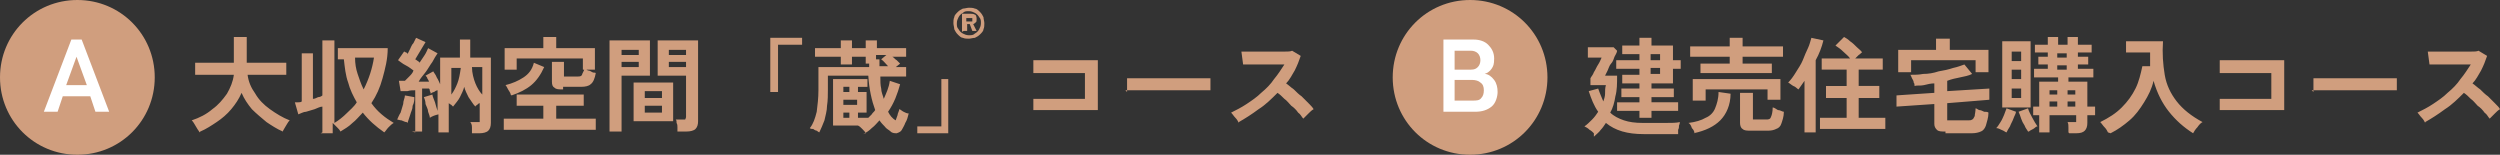 <?xml version="1.0" encoding="UTF-8"?>
<svg id="_レイヤー_1" data-name="レイヤー_1" xmlns="http://www.w3.org/2000/svg" version="1.1" xmlns:xlink="http://www.w3.org/1999/xlink" viewBox="0 0 290.8 18">
  <rect x="0" y="0" width="290.8" height="18" fill="#333333" stroke="none"/>
  <!-- Generator: Adobe Illustrator 29.5.1, SVG Export Plug-In . SVG Version: 2.1.0 Build 141)  -->
  <defs>
    <style>
      .st0 {
        fill: #fff;
      }

      .st1 {
        fill: none;
      }

      .st2 {
        fill: #d09e7e;
      }

      .st3 {
        clip-path: url(#clippath-1);
      }

      .st4 {
        clip-path: url(#clippath);
      }
    </style>
    <clipPath id="clippath">
      <path class="st1" d="M9,0h0c5,0,9,4,9,9s-4,9-9,9S0,14,0,9,4,0,9,0Z"/>
    </clipPath>
    <clipPath id="clippath-1">
      <path class="st1" d="M171,0h0c5,0,9,4,9,9s-4,9-9,9-9-4-9-9,4-9,9-9Z"/>
    </clipPath>
  </defs>
  <g class="st4">
    <g>
      <path class="st2" d="M9,0h0c5,0,9,4,9,9h0c0,5-4,9-9,9h0C4,18,0,14,0,9h0C0,4,4,0,9,0Z"/>
      <path class="st0" d="M5.1,13l3.2-8.4h1.2l3.2,8.4h-1.6l-.6-1.8h-3.2l-.6,1.8h-1.5ZM7.8,9.9h2.3l-1.2-3.3-1.2,3.3Z"/>
    </g>
  </g>
  <path class="st2" d="M23.2,15.4c0-.1-.2-.3-.3-.5-.1-.2-.2-.3-.3-.5-.1-.2-.2-.3-.3-.4.9-.3,1.7-.7,2.4-1.3.7-.5,1.2-1.1,1.7-1.8.4-.7.7-1.4.8-2.2h-4.5v-1.4h4.5v-3h1.5v3h4.6v1.4h-4.5c.1.8.4,1.5.9,2.2.4.7,1,1.3,1.7,1.8.7.5,1.5,1,2.3,1.3-.1.1-.2.2-.3.4-.1.2-.2.3-.3.5-.1.2-.2.3-.2.4-.7-.3-1.3-.7-1.9-1.1-.6-.5-1.2-1-1.7-1.5-.5-.6-.9-1.2-1.2-1.9-.3.7-.7,1.3-1.2,1.9-.5.6-1.1,1.1-1.7,1.5-.6.4-1.2.8-1.9,1.1ZM37.5,15.4v-3c-.3,0-.6.2-.9.3-.3.1-.7.2-1,.3-.3,0-.6.2-.9.3l-.4-1.4c.1,0,.2,0,.4,0,.1,0,.3,0,.4-.1v-5.6h1.3v5.3c.2,0,.4-.1.6-.2.2,0,.4-.1.5-.2v-6.4h1.4v9.6c.5-.3,1-.7,1.4-1.1.4-.4.9-.8,1.2-1.3-.4-.7-.8-1.5-1-2.3-.3-.8-.4-1.8-.5-2.7h-.7v-1.3h5.8c0,1.3-.3,2.4-.6,3.5-.3,1.1-.7,2-1.3,2.9.7,1,1.6,1.7,2.6,2.3-.2.1-.4.3-.6.5-.2.2-.3.4-.5.6-1-.7-1.8-1.4-2.5-2.3-.4.4-.8.9-1.2,1.2-.4.4-.9.7-1.4,1-.1-.2-.2-.3-.4-.5-.2-.2-.3-.3-.5-.5v1.2h-1.4ZM42.3,10.4c.6-1.2,1-2.4,1.2-3.7h-2.2c0,.7.1,1.3.3,1.9.2.6.4,1.2.7,1.8ZM48.3,15.4v-4.9c-.3,0-.6,0-.9.1-.3,0-.6,0-.8,0l-.2-1.2h.3c.1,0,.2,0,.4,0,.1-.1.3-.3.5-.5.2-.2.4-.4.5-.7-.3-.2-.5-.4-.9-.6s-.6-.4-.9-.6l.7-1c0,0,.1,0,.2.1,0,0,.2,0,.2.2.1-.2.2-.4.3-.6.1-.2.2-.5.4-.7.1-.2.2-.4.3-.6l1.1.5c-.2.3-.4.7-.6,1s-.4.7-.6,1c0,0,.2.1.3.2,0,0,.2.1.2.2.2-.3.4-.6.6-.9.2-.3.3-.6.4-.8l1.1.6c-.2.3-.4.6-.6,1-.3.4-.5.8-.8,1.2-.3.4-.6.7-.8,1.1.2,0,.4,0,.6,0,.2,0,.4,0,.6,0,0-.1-.1-.2-.2-.4,0-.1-.1-.2-.2-.3l.9-.5c.1.2.3.4.4.7.2.3.3.6.4.8v-3.1h2.3v-2.1h1.2v2.1h2.4v7.6c0,.4-.1.7-.3.9-.2.2-.6.3-1,.3h-.9c0-.2,0-.4,0-.7,0-.3-.1-.5-.2-.6h.8c.2,0,.3,0,.3,0,0,0,0-.2,0-.3v-1.9c-.1,0-.2.1-.3.2,0,0-.2.1-.2.2-.3-.3-.5-.7-.8-1.1-.2-.4-.4-.8-.5-1.2-.1.4-.3.8-.5,1.2-.2.4-.5.7-.8,1.1,0,0-.1-.1-.2-.2,0,0-.2-.1-.3-.2v3.4h-1.2v-2.1c-.4.1-.7.2-1,.4,0-.2-.1-.4-.2-.7,0-.3-.2-.6-.3-.9,0-.3-.1-.6-.2-.8l1-.3c0,.2.2.6.3.9.1.4.2.7.3,1v-2.4c-.1,0-.3.1-.4.2-.1,0-.3.1-.4.2,0,0,0-.2-.1-.3,0-.1,0-.2-.1-.3-.1,0-.2,0-.4,0-.1,0-.3,0-.4,0v5h-1.2ZM47.3,14.2c-.2,0-.3-.1-.6-.2-.2,0-.4-.1-.5-.1.1-.2.2-.5.4-.8.1-.3.2-.7.3-1,0-.4.2-.7.2-1l1.1.2c0,.3,0,.6-.2,1,0,.4-.2.7-.3,1.1-.1.3-.2.6-.3.9ZM56.1,11v-3.2h-1.2c0,.7.2,1.4.4,1.9.2.5.5,1,.8,1.3ZM52.5,11c.3-.4.5-.8.7-1.3s.3-1.1.4-1.8h-1.1v3.2ZM58.6,15.1v-1.3h4.6v-1.5h-3.1v-1.3h7.8v1.3h-3.2v1.5h4.6v1.3h-10.7ZM58.7,8.2v-2.6h4.5v-1.3h1.5v1.3h4.5v2.5h-1.4v-1.3h-7.7v1.3h-1.4ZM65.5,10.4c-.5,0-.8,0-1-.2-.2-.1-.3-.3-.3-.7v-2.3h1.4v1.5c0,.1,0,.2,0,.2,0,0,.2,0,.3,0h1.3c.2,0,.4,0,.5-.2,0-.1.2-.4.3-.7,0,0,.2.1.4.2.2,0,.3.1.5.2s.3,0,.4.1c-.1.6-.3,1.1-.6,1.3-.2.2-.6.3-1.1.3h-2.1ZM59.4,11c0-.2-.2-.4-.3-.6-.1-.2-.2-.4-.3-.5.8-.2,1.5-.5,2.1-.9.6-.4,1-.9,1.2-1.7l1.2.5c-.4.9-.9,1.6-1.5,2.1-.6.5-1.4.9-2.3,1.2ZM78.8,15.3c0-.1,0-.3,0-.5,0-.2,0-.3-.1-.5,0-.2,0-.3-.1-.4h.8c.2,0,.3,0,.3,0s.1-.2.1-.3v-4.8h-3.3v-4.1h4.7v9.4c0,.4-.1.7-.3.9-.2.2-.6.3-1.1.3h-.9ZM70.9,15.3V4.7h4.7v4.1h-3.3v6.5h-1.4ZM73.7,14.1v-4.5h4.6v4.5h-4.6ZM75,13.1h2v-.8h-2v.8ZM75,11.4h2v-.8h-2v.8ZM77.8,7.8h2v-.6h-2v.6ZM72.3,7.8h2v-.6h-2v.6ZM77.8,6.4h2v-.6h-2v.6ZM72.3,6.4h2v-.6h-2v.6ZM89.6,10.7v-6.3h3.7v.8h-2.8v5.5h-.8ZM100.7,15.5c-.1-.2-.2-.3-.4-.5-.2-.2-.3-.3-.5-.4h0s-2.9,0-2.9,0v-5.4h4v.9h-1.1v.6h1v2.4h-1v.6h1.2c.1-.1.3-.3.4-.4.1-.2.3-.3.4-.5-.4-1.1-.7-2.4-.8-4h-4.7v1.6c0,.6,0,1.3-.1,1.9,0,.6-.2,1.2-.3,1.7-.2.5-.4,1-.6,1.4,0,0-.2-.1-.3-.2-.1,0-.3-.1-.4-.2-.2,0-.3,0-.4-.1.4-.5.6-1.1.8-1.9.1-.8.2-1.6.2-2.5v-2.7h5.9c0,0,0-.2,0-.2v-.2h-.4v-.8h-1.6v.9h-1.3v-.9h-3v-1h3v-.9h1.3v.9h1.6v-.9h1.3v.9h3.4v1h-1.6c.2.1.3.3.5.4.2.2.3.3.4.4l-.5.4h1.2v1.1h-3c0,.5,0,1,.1,1.4,0,.4.2.8.3,1.2.3-.7.6-1.3.7-2.1l1.2.4c-.3,1.1-.7,2.2-1.4,3.2.2.4.5.8.9,1,0-.1.1-.3.2-.6,0-.2.2-.5.2-.7.1,0,.3.2.5.3.2.1.4.2.6.2-.1.4-.2.8-.4,1.1-.1.3-.3.6-.4.8-.1.2-.3.3-.6.4-.2,0-.5,0-.7-.2-.2-.2-.5-.3-.7-.6-.2-.2-.4-.4-.6-.7-.3.3-.5.6-.9.9-.3.3-.6.5-1,.7ZM102.3,7.7h1c-.3-.3-.5-.6-.8-.8l.6-.5h-1.2v.5h.4v.8ZM98.1,12.2h1.6v-.6h-1.6v.6ZM98.1,13.7h.7v-.6h-.7v.6ZM98.1,10.7h.7v-.6h-.7v.6ZM106.7,15.5v-.8h2.8v-5.5h.8v6.3h-3.7Z"/>
  <path class="st2" d="M120.2,13v-1.5c0,0,.3,0,.7,0,.4,0,.8,0,1.3,0h1.5c.5,0,1,0,1.4,0,.4,0,.8,0,1.1,0v-3c-.2,0-.6,0-1,0-.4,0-.9,0-1.4,0-.5,0-1,0-1.5,0-.5,0-.9,0-1.3,0-.4,0-.7,0-.8,0v-1.5c.1,0,.4,0,.8,0s.8,0,1.3,0h1.6c.5,0,1.1,0,1.6,0,.5,0,.9,0,1.3,0,.4,0,.7,0,.9,0v5.8c-.4,0-1,0-1.5,0-.6,0-1.2,0-1.8,0-.6,0-1.2,0-1.8,0-.6,0-1.1,0-1.5,0-.4,0-.7,0-.9,0ZM131.1,10.7c0-.1,0-.3,0-.5v-.6c0-.2,0-.3,0-.5.2,0,.4,0,.8,0,.4,0,.9,0,1.4,0,.5,0,1.1,0,1.7,0h1.8c.6,0,1.2,0,1.7,0,.6,0,1,0,1.4,0s.7,0,.9,0c0,.1,0,.3,0,.4v.6c0,.2,0,.3,0,.4-.2,0-.5,0-.9,0-.4,0-.8,0-1.4,0-.5,0-1.1,0-1.6,0h-1.8c-.6,0-1.2,0-1.7,0-.5,0-1,0-1.5,0-.4,0-.8,0-1,0ZM144.1,14.3c-.1-.2-.2-.4-.4-.6-.2-.2-.3-.4-.5-.6.6-.3,1.2-.6,1.8-1,.6-.4,1.2-.8,1.7-1.3.6-.5,1.1-1,1.5-1.6.5-.6.8-1.1,1.2-1.7-.4,0-.8,0-1.3,0-.5,0-.9,0-1.4,0-.5,0-.9,0-1.2,0-.4,0-.7,0-.9,0l-.2-1.5c.2,0,.5,0,.9,0,.4,0,.8,0,1.3,0,.5,0,1,0,1.5,0,.5,0,.9,0,1.3,0,.4,0,.7,0,.9-.1l1,.6c-.2.6-.4,1.1-.7,1.7-.3.5-.6,1.1-1,1.5.3.2.6.5.9.7.3.3.6.6.9.8.3.3.6.6.8.8s.5.5.6.7c-.2.1-.4.3-.6.5-.2.2-.4.4-.6.6-.2-.2-.3-.5-.6-.7-.2-.3-.5-.6-.8-.8-.3-.3-.5-.6-.8-.8-.3-.3-.5-.5-.8-.7-.7.7-1.4,1.4-2.2,1.9-.8.6-1.6,1.1-2.3,1.5Z"/>
  <path class="st2" d="M112.7,4.5c-.2,0-.5,0-.7-.1-.2,0-.4-.2-.6-.4-.2-.2-.3-.4-.4-.6,0-.2-.1-.5-.1-.7s0-.5.1-.7c0-.2.2-.4.4-.6.2-.2.4-.3.6-.4.2,0,.5-.1.7-.1s.5,0,.7.1c.2,0,.4.2.6.4.2.2.3.4.4.6,0,.2.1.5.1.7s0,.5-.1.7c0,.2-.2.4-.4.6-.2.2-.4.3-.6.4-.2,0-.5.1-.7.1ZM112.7,4.1c.3,0,.5,0,.7-.2.2-.1.4-.3.5-.5.1-.2.2-.4.2-.7s0-.5-.2-.7c-.1-.2-.3-.4-.5-.5-.2-.1-.4-.2-.7-.2s-.5,0-.7.2c-.2.1-.4.3-.5.5-.1.2-.2.4-.2.7s0,.5.2.7c.1.2.3.4.5.5.2.1.4.2.7.2ZM111.9,3.7V1.6h1c.2,0,.3,0,.5.1.1,0,.2.2.2.5s0,.3-.1.4c0,0-.2.2-.3.2l.4.8h-.5l-.3-.8h-.3v.8h-.4ZM112.4,2.5h.5c0,0,.1,0,.2,0,0,0,0,0,0-.2s0-.1,0-.2c0,0-.1,0-.2,0h-.5v.4Z"/>
  <g class="st3">
    <g>
      <path class="st2" d="M171,0h0c5,0,9,4,9,9h0c0,5-4,9-9,9h0c-5,0-9-4-9-9h0c0-5,4-9,9-9Z"/>
      <path class="st0" d="M167.9,13V4.6h3.5c.7,0,1.3.2,1.7.6.4.4.7.9.7,1.6s-.1.9-.3,1.2c-.2.3-.5.5-.8.6.4,0,.8.3,1.1.7.3.4.4.9.4,1.4s-.2,1.3-.7,1.7-1.1.6-1.9.6h-3.7ZM169.2,11.7h2.1c.4,0,.8,0,1-.3.2-.2.3-.5.3-.9s-.1-.7-.4-.9c-.2-.2-.6-.3-.9-.3h-2.1v2.4ZM169.2,8.1h1.9c.4,0,.6-.1.8-.3.2-.2.3-.5.3-.8s-.1-.6-.3-.8c-.2-.2-.5-.3-.8-.3h-1.9v2.2Z"/>
    </g>
  </g>
  <path class="st2" d="M190.7,13.7v-.8h-2.6v-1h2.6v-.6h-2.1v-1h2.1v-.6h-2v-1h2v-.7h-2.7v-1h2.7v-.7h-2v-1h2v-.9h1.4v.9h2.5v1.7h.9v1h-.9v1.7h-2.5v.6h2.6v1h-2.6v.6h3.1v1h-3.1v.8h-1.4ZM185.4,15.5c-.1-.1-.3-.3-.5-.4-.2-.2-.4-.3-.6-.4.3-.2.6-.5.9-.8.3-.3.5-.6.7-.9-.5-.7-.8-1.5-1.1-2.4l1.1-.3c.2.6.4,1,.6,1.5.1-.3.2-.6.2-.9,0-.3,0-.7.1-1h-1.8v-.8c.1-.2.3-.4.4-.7.2-.3.3-.6.5-.9.2-.3.3-.6.4-.8h-1.6v-1.2h3l.4.4c0,.2-.2.5-.3.7-.1.3-.2.6-.4.8s-.3.6-.4.8c-.1.2-.2.4-.3.6h1.4c0,.9,0,1.7-.2,2.4-.1.7-.3,1.4-.6,1.9.4.4,1,.7,1.6.9s1.3.3,2.2.3,1.9,0,2.6,0c.7,0,1.3,0,1.7-.1,0,0,0,.2-.1.4,0,.2,0,.3-.1.5,0,.2,0,.3,0,.5h-2c-.4,0-.8,0-1.1,0h-.9c-1.9,0-3.3-.4-4.4-1.3-.2.3-.4.6-.6.8-.2.3-.5.5-.8.8ZM192,7h1.1v-.7h-1.1v.7ZM192,8.6h1.1v-.7h-1.1v.7ZM197.8,8.5v-1.1h3.4v-.8h-4.6v-1.2h4.6v-1h1.5v1h4.7v1.2h-4.7v.8h3.4v1.1h-8.3ZM196.9,11.6v-2.4h10.2v2.4h-1.5v-1.2h-7.2v1.3h-1.5ZM203.7,15.2c-.5,0-.8,0-1-.2-.2-.1-.3-.4-.3-.7v-3.5h1.5v2.8c0,.1,0,.2,0,.3,0,0,.2,0,.4,0h1.1c.3,0,.5,0,.6-.3.1-.2.2-.6.2-1.1.2,0,.4.2.6.3.3,0,.5.2.7.2,0,.6-.2,1.1-.3,1.4-.1.3-.3.5-.6.6-.2.1-.5.2-.9.2h-2.1ZM197.1,15.5c0-.2-.1-.4-.3-.6-.1-.3-.2-.5-.4-.6.8-.1,1.5-.3,2-.6.5-.2.9-.6,1.1-1.1.2-.5.4-1.1.4-1.9l1.4.2c0,1.3-.5,2.4-1.2,3.1-.7.7-1.7,1.2-3.1,1.5ZM211.7,15v-1.3h3.1v-2.3h-2.4v-1.4h2.4v-1.9h-2.9v-1.3h3.3c-.2-.3-.5-.5-.8-.8-.3-.3-.6-.5-.9-.7l1-1c.2.1.5.3.7.5.3.2.5.4.8.7.2.2.5.4.6.6-.1,0-.2.2-.4.3-.1.1-.3.3-.4.4h3.2v1.3h-2.8v1.9h2.4v1.4h-2.4v2.3h3.1v1.3h-7.7ZM209.9,15.4v-6c-.2.3-.5.7-.7,1-.2-.1-.3-.3-.6-.4-.2-.1-.4-.3-.6-.4.3-.3.6-.7.9-1.2.3-.5.6-.9.8-1.4.2-.5.4-1,.6-1.4s.3-.9.4-1.2l1.4.3c-.2.8-.5,1.6-.9,2.3v8.4h-1.3ZM226.3,15.3c-.5,0-.8,0-1-.2s-.3-.4-.3-.7v-2.3l-4.4.3v-1.3c-.1,0,4.4-.3,4.4-.3v-1.1c-.4,0-.8.1-1.2.2s-.8,0-1.1.1c0-.1,0-.3-.1-.4,0-.2-.1-.3-.2-.5s-.1-.3-.2-.4c.5,0,1,0,1.5-.1.6,0,1.2-.1,1.8-.3.6-.1,1.1-.2,1.7-.4.5-.1,1-.3,1.3-.4l.9,1.1c-.4.2-.9.3-1.4.4-.5.1-1,.2-1.5.4v1.2l4.9-.3v1.3c.1,0-4.9.4-4.9.4v1.7c0,.1,0,.2,0,.3,0,0,.2,0,.4,0h2c.2,0,.4,0,.5-.1.1,0,.2-.2.3-.4,0-.2.1-.5.1-.9.1,0,.2.1.4.2.2,0,.4.1.6.2.2,0,.4,0,.5.1,0,.6-.2,1.1-.3,1.5-.1.3-.3.6-.6.7-.2.1-.6.2-1,.2h-3.1ZM220.8,8.4v-2.6h4.4v-1.3h1.6v1.3h4.5v2.6h-1.5v-1.4h-7.5v1.4h-1.5ZM240.6,15.4c0-.2,0-.4,0-.6,0-.2,0-.4-.1-.6h.7c.2,0,.2,0,.3,0,0,0,0-.1,0-.3v-.5h-3.1v2h-1.2v-2h-.7v-1h.7v-2.9h2.2v-.5h-2.8v-1h1.6v-.5h-1.1v-.9h1.1v-.5h-1.5v-.9h1.5v-.9h1.2v.9h1.1v-.9h1.2v.9h1.6v.9h-1.6v.5h1.2v.9h-1.2v.5h1.8v1h-2.9v.5h2.2v2.9h.9v1h-.9v.9c0,.4-.1.7-.3.9-.2.2-.5.3-1,.3h-.8ZM232.9,12.5v-7.7h3.3v7.7h-3.3ZM233.4,15.4c-.1,0-.3-.2-.6-.3-.2-.1-.4-.2-.6-.2.2-.2.3-.4.5-.7.2-.3.3-.6.4-.8.1-.3.2-.5.3-.8l1.1.4c0,.2-.2.5-.3.8-.1.3-.3.6-.4.9-.2.3-.3.5-.4.7ZM235.9,15.3c-.1-.2-.3-.4-.4-.7-.2-.3-.3-.5-.4-.8-.1-.3-.2-.6-.3-.8l1.1-.4c.1.4.3.7.5,1.1.2.4.4.7.6,1-.2,0-.3.2-.5.3-.2.1-.4.2-.5.3ZM234,11.4h1.1v-1.1h-1.1v1.1ZM234,9.2h1.1v-1.1h-1.1v1.1ZM234,7.1h1.1v-1.1h-1.1v1.1ZM239.3,8.1h1.1v-.5h-1.1v.5ZM238.4,12.4h.9v-.6h-.9v.6ZM240.5,12.4h.9v-.6h-.9v.6ZM239.3,6.7h1.1v-.5h-1.1v.5ZM238.4,11h.9v-.5h-.9v.5ZM240.5,11h.9v-.5h-.9v.5ZM245.2,15.4c-.1-.2-.2-.4-.4-.6-.2-.2-.3-.4-.5-.6,1-.5,1.8-1,2.5-1.7.7-.7,1.2-1.4,1.6-2.2.4-.8.6-1.7.8-2.6h.9c0-.1,0-.4,0-.7,0-.3,0-.6,0-.9h-2.8v-1.3h4.3c-.1,1.4,0,2.7.2,3.9.2,1.2.7,2.2,1.4,3.1.7.9,1.7,1.7,3,2.4-.2.1-.4.3-.6.6-.2.2-.4.5-.5.7-1.1-.7-2-1.5-2.8-2.5-.8-1-1.4-2.2-1.8-3.6-.2.9-.6,1.7-1.1,2.5-.5.8-1,1.5-1.7,2.1-.7.6-1.4,1.1-2.2,1.5ZM258.2,13v-1.5c0,0,.3,0,.7,0,.4,0,.8,0,1.3,0h1.5c.5,0,1,0,1.4,0,.4,0,.8,0,1.1,0v-3c-.2,0-.6,0-1,0-.4,0-.9,0-1.4,0-.5,0-1,0-1.5,0-.5,0-.9,0-1.3,0-.4,0-.7,0-.8,0v-1.5c.1,0,.4,0,.8,0s.8,0,1.3,0h1.6c.5,0,1.1,0,1.6,0,.5,0,.9,0,1.3,0,.4,0,.7,0,.9,0v5.8c-.4,0-1,0-1.5,0-.6,0-1.2,0-1.8,0-.6,0-1.2,0-1.8,0-.6,0-1.1,0-1.5,0-.4,0-.7,0-.9,0ZM269.1,10.7c0-.1,0-.3,0-.5v-.6c0-.2,0-.3,0-.5.2,0,.4,0,.8,0,.4,0,.9,0,1.4,0,.5,0,1.1,0,1.7,0h1.8c.6,0,1.2,0,1.7,0,.6,0,1,0,1.4,0s.7,0,.9,0c0,.1,0,.3,0,.4v.6c0,.2,0,.3,0,.4-.2,0-.5,0-.9,0-.4,0-.8,0-1.4,0-.5,0-1.1,0-1.6,0h-1.8c-.6,0-1.2,0-1.7,0-.5,0-1,0-1.5,0-.4,0-.8,0-1,0ZM282.1,14.3c-.1-.2-.2-.4-.4-.6-.2-.2-.3-.4-.5-.6.6-.3,1.2-.6,1.8-1,.6-.4,1.2-.8,1.7-1.3.6-.5,1.1-1,1.5-1.6.5-.6.8-1.1,1.2-1.7-.4,0-.8,0-1.3,0-.5,0-.9,0-1.4,0-.5,0-.9,0-1.2,0-.4,0-.7,0-.9,0l-.2-1.5c.2,0,.5,0,.9,0,.4,0,.8,0,1.3,0,.5,0,1,0,1.5,0,.5,0,.9,0,1.3,0,.4,0,.7,0,.9-.1l1,.6c-.2.6-.4,1.1-.7,1.7-.3.5-.6,1.1-1,1.5.3.2.6.5.9.7.3.3.6.6.9.8.3.3.6.6.8.8.3.3.5.5.6.7-.2.1-.4.3-.6.5-.2.2-.4.4-.6.6-.2-.2-.3-.5-.6-.7-.2-.3-.5-.6-.8-.8-.3-.3-.5-.6-.8-.8-.3-.3-.5-.5-.8-.7-.7.7-1.4,1.4-2.2,1.9-.8.6-1.6,1.1-2.3,1.5Z"/>
</svg>
